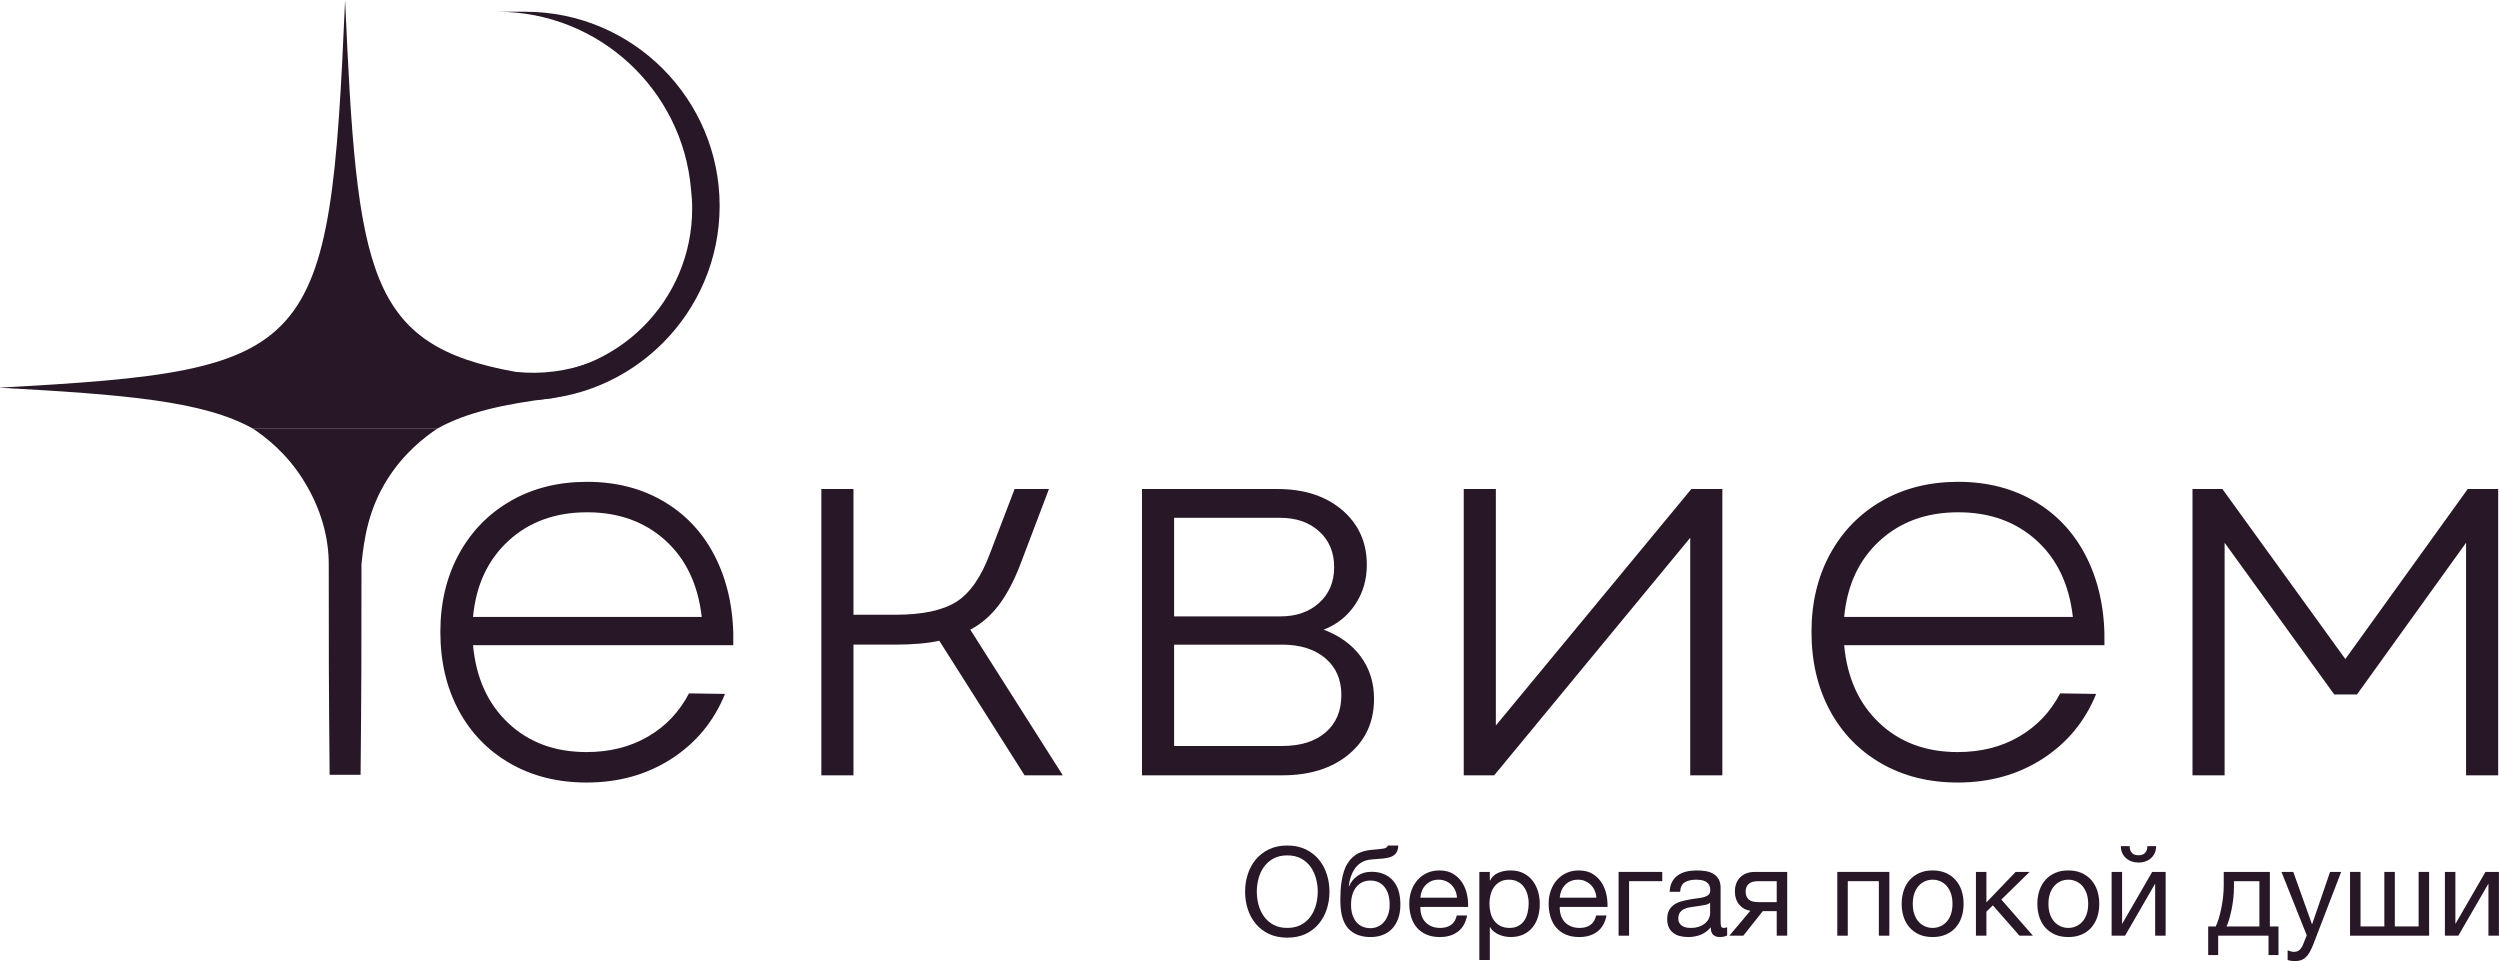 <?xml version="1.0" encoding="UTF-8"?> <svg xmlns="http://www.w3.org/2000/svg" xmlns:xlink="http://www.w3.org/1999/xlink" xmlns:xodm="http://www.corel.com/coreldraw/odm/2003" xml:space="preserve" width="165.192mm" height="63.501mm" version="1.1" style="shape-rendering:geometricPrecision; text-rendering:geometricPrecision; image-rendering:optimizeQuality; fill-rule:evenodd; clip-rule:evenodd" viewBox="0 0 16519.22 6350.08"> <defs> <style type="text/css"> .fil0 {fill:#281726;fill-rule:nonzero} .fil1 {fill:url(#id0)} .fil2 {fill:url(#id1)} </style> <linearGradient id="id0" gradientUnits="userSpaceOnUse" x1="4021.71" y1="2643.04" x2="4021.71" y2="77.68"> <stop offset="0" style="stop-opacity:1; stop-color:#281726"></stop> <stop offset="0.122" style="stop-opacity:1; stop-color:#281726"></stop> <stop offset="0.349" style="stop-opacity:1; stop-color:#281726"></stop> <stop offset="1" style="stop-opacity:1; stop-color:#281726"></stop> </linearGradient> <linearGradient id="id1" gradientUnits="userSpaceOnUse" x1="2280.38" y1="2830.56" x2="2280.38" y2="5119.72"> <stop offset="0" style="stop-opacity:1; stop-color:#281726"></stop> <stop offset="0.31" style="stop-opacity:1; stop-color:#281726"></stop> <stop offset="1" style="stop-opacity:1; stop-color:#281726"></stop> </linearGradient> </defs> <g id="Слой_x0020_1">  <path class="fil0" d="M8505.9 6131.36c35.35,0 65.76,-6.95 91.34,-20.78 25.5,-13.82 46.42,-32.17 62.72,-55.03 16.3,-22.79 28.26,-48.47 35.88,-77.01 7.62,-28.54 11.39,-57.43 11.39,-86.78 0,-29.39 -3.77,-58.28 -11.39,-86.82 -7.62,-28.54 -19.58,-54.22 -35.88,-77.01 -16.3,-22.83 -37.22,-41.21 -62.72,-55.04 -25.58,-13.86 -55.99,-20.78 -91.34,-20.78 -35.31,0 -65.68,6.92 -91.26,20.78 -25.58,13.83 -46.43,32.21 -62.76,55.04 -16.3,22.79 -28.26,48.47 -35.84,77.01 -7.66,28.54 -11.43,57.43 -11.43,86.82 0,29.35 3.77,58.24 11.43,86.78 7.58,28.54 19.54,54.22 35.84,77.01 16.33,22.86 37.18,41.21 62.76,55.03 25.58,13.83 55.95,20.78 91.26,20.78zm0 64.38c-46.18,0 -86.64,-8.29 -121.39,-24.83 -34.82,-16.58 -63.89,-38.98 -87.24,-67.24 -23.35,-28.26 -40.89,-60.57 -52.56,-97.01 -11.68,-36.38 -17.5,-74.69 -17.5,-114.9 0,-39.69 5.82,-77.86 17.5,-114.55 11.67,-36.65 29.21,-69.15 52.56,-97.4 23.35,-28.22 52.42,-50.8 87.24,-67.63 34.75,-16.83 75.21,-25.29 121.39,-25.29 46.22,0 86.68,8.46 121.46,25.29 34.82,16.83 63.86,39.41 87.21,67.63 23.35,28.25 40.89,60.75 52.6,97.4 11.64,36.69 17.5,74.86 17.5,114.55 0,40.21 -5.86,78.52 -17.5,114.9 -11.71,36.44 -29.25,68.75 -52.6,97.01 -23.35,28.26 -52.39,50.66 -87.21,67.24 -34.78,16.54 -75.24,24.83 -121.46,24.83z"></path> <path class="fil0" d="M9056.91 6133c16.3,0 32.07,-3.42 47.27,-10.2 15.21,-6.77 28.51,-16.72 39.94,-29.73 11.43,-13.06 20.67,-29.21 27.72,-48.51 7.06,-19.3 10.59,-41.66 10.59,-67.24 0,-49.43 -11.43,-88.3 -34.22,-116.56 -22.86,-28.26 -53.84,-42.37 -92.92,-42.37 -39.13,0 -70.24,14.25 -93.31,42.76 -23.15,28.57 -34.68,67.56 -34.68,116.98 0,47.84 11.39,85.58 34.25,113.31 22.79,27.7 54.61,41.56 95.36,41.56zm-0.78 58.7c-54.36,0 -98.28,-13.86 -131.65,-41.59 -33.41,-27.69 -54.51,-70.66 -63.19,-128.76 -3.28,-22.86 -4.9,-48.37 -4.9,-76.63 0,-20.11 0.71,-41.03 2.05,-62.76 1.34,-21.73 3.81,-43.21 7.33,-64.41 3.53,-21.17 8.4,-41.56 14.68,-61.11 6.24,-19.57 14.53,-37.21 24.87,-52.98 18.49,-28.79 41.03,-50.13 67.63,-63.96 26.63,-13.87 60.01,-22.16 100.26,-24.87 26.63,-2.19 48.93,-4.62 66.81,-7.34 17.93,-2.72 27.98,-9.52 30.17,-20.39l69.28 0c-1.09,21.2 -5.68,37.5 -13.86,48.89 -8.12,11.43 -19.51,19.97 -34.19,25.69 -14.71,5.68 -32.63,9.52 -53.79,11.43 -21.21,1.9 -45.97,3.95 -74.19,6.1 -23.39,1.62 -43.75,7.09 -61.14,16.3 -17.39,9.24 -32.21,21.59 -44.45,37.08 -12.21,15.48 -22.15,33.72 -29.7,54.61 -7.62,20.91 -13.09,43.88 -16.3,68.89l2.43 0c11.93,-27.73 30.55,-50.55 55.81,-68.47 25.26,-17.96 55.85,-26.92 91.72,-26.92 59.2,0 105.98,18.49 140.16,55.46 34.26,36.97 51.37,90.2 51.37,159.74 0,35.31 -4.73,66.39 -14.29,93.31 -9.49,26.91 -22.9,49.46 -40.29,67.66 -17.43,18.2 -38.2,31.92 -62.37,41.17 -24.2,9.21 -50.94,13.86 -80.26,13.86z"></path> <path class="fil0" d="M9627.45 5931.67c-1.09,-16.27 -4.76,-31.79 -11,-46.43 -6.25,-14.68 -14.71,-27.34 -25.26,-37.92 -10.62,-10.62 -23.14,-19.02 -37.5,-25.26 -14.4,-6.25 -30.31,-9.39 -47.7,-9.39 -17.92,0 -34.08,3.14 -48.47,9.39 -14.43,6.24 -26.81,14.81 -37.11,25.68 -10.34,10.87 -18.49,23.5 -24.45,37.85 -5.96,14.47 -9.52,29.81 -10.58,46.08l242.07 0zm-113.31 260.03c-33.72,0 -63.18,-5.47 -88.44,-16.34 -25.26,-10.86 -46.28,-26.1 -63.18,-45.64 -16.83,-19.51 -29.49,-42.94 -37.89,-70.07 -8.4,-27.2 -12.63,-56.76 -12.63,-88.86 0,-31.5 4.9,-60.71 14.71,-87.63 9.74,-26.88 23.5,-50.1 41.13,-69.67 17.68,-19.55 38.56,-34.75 62.76,-45.65 24.17,-10.83 50.63,-16.27 79.48,-16.27 37.47,0 68.58,7.73 93.31,23.22 24.73,15.48 44.56,35.17 59.48,59.09 14.96,23.91 25.3,50.02 30.98,78.21 5.71,28.29 8.04,55.17 6.95,80.71l-315.42 0c-0.57,18.49 1.62,35.99 6.52,52.57 4.87,16.58 12.77,31.25 23.64,44.02 10.87,12.77 24.69,22.97 41.56,30.55 16.79,7.62 36.65,11.43 59.48,11.43 29.35,0 53.41,-6.81 72.14,-20.39 18.77,-13.54 31.08,-34.22 37.08,-61.94l68.47 0c-9.24,47.83 -29.6,83.53 -61.14,107.17 -31.46,23.64 -71.19,35.49 -118.99,35.49z"></path> <path class="fil0" d="M9974.65 6131.36c23.35,0 43.22,-4.58 59.51,-13.86 16.27,-9.24 29.36,-21.45 39.13,-36.69 9.77,-15.17 16.79,-32.6 21.16,-52.14 4.38,-19.54 6.53,-39.65 6.53,-60.33 0,-19.57 -2.58,-38.73 -7.76,-57.46 -5.15,-18.74 -13.05,-35.46 -23.64,-50.13 -10.55,-14.64 -24.13,-26.32 -40.71,-35.03 -16.61,-8.72 -36.02,-13.06 -58.28,-13.06 -23.39,0 -43.21,4.66 -59.51,13.87 -16.33,9.24 -29.63,21.34 -39.97,36.26 -10.3,15 -17.74,31.96 -22.4,50.94 -4.59,19.05 -6.92,38.32 -6.92,57.9 0,20.63 2.44,40.6 7.31,59.86 4.94,19.33 12.66,36.3 23.28,50.98 10.55,14.67 24.27,26.49 41.17,35.45 16.79,8.96 37.18,13.44 61.1,13.44zm-199.71 -370.03l69.29 0 0 57.05 1.66 0c11.39,-23.36 29.31,-40.32 53.76,-50.94 24.45,-10.59 51.36,-15.88 80.68,-15.88 32.63,0 61.03,5.96 85.2,17.92 24.2,11.96 44.27,28.16 60.32,48.48 16.02,20.39 28.12,43.88 36.23,70.52 8.19,26.63 12.24,54.89 12.24,84.77 0,30.44 -3.91,58.84 -11.82,85.16 -7.86,26.39 -19.79,49.42 -35.84,69.28 -16.05,19.87 -36.16,35.46 -60.29,46.85 -24.2,11.4 -52.31,17.15 -84.38,17.15 -10.9,0 -22.58,-1.1 -35.03,-3.28 -12.53,-2.15 -25.01,-5.68 -37.5,-10.59 -12.53,-4.86 -24.31,-11.53 -35.49,-19.96 -11.11,-8.4 -20.53,-18.88 -28.08,-31.4l-1.66 0 0 216.82 -69.29 0 0 -581.95z"></path> <path class="fil0" d="M10548.43 5931.67c-1.09,-16.27 -4.76,-31.79 -11.01,-46.43 -6.24,-14.68 -14.67,-27.34 -25.26,-37.92 -10.61,-10.62 -23.14,-19.02 -37.5,-25.26 -14.39,-6.25 -30.3,-9.39 -47.66,-9.39 -17.95,0 -34.11,3.14 -48.5,9.39 -14.43,6.24 -26.78,14.81 -37.08,25.68 -10.34,10.87 -18.52,23.5 -24.48,37.85 -5.97,14.47 -9.49,29.81 -10.55,46.08l242.04 0zm-113.31 260.03c-33.69,0 -63.15,-5.47 -88.44,-16.34 -25.26,-10.86 -46.29,-26.1 -63.15,-45.64 -16.86,-19.51 -29.49,-42.94 -37.89,-70.07 -8.43,-27.2 -12.63,-56.76 -12.63,-88.86 0,-31.5 4.87,-60.71 14.68,-87.63 9.73,-26.88 23.49,-50.1 41.13,-69.67 17.67,-19.55 38.59,-34.75 62.76,-45.65 24.16,-10.83 50.66,-16.27 79.48,-16.27 37.5,0 68.58,7.73 93.31,23.22 24.73,15.48 44.56,35.17 59.51,59.09 14.93,23.91 25.26,50.02 30.98,78.21 5.68,28.29 8.01,55.17 6.91,80.71l-315.38 0c-0.6,18.49 1.59,35.99 6.49,52.57 4.9,16.58 12.77,31.25 23.64,44.02 10.86,12.77 24.69,22.97 41.55,30.55 16.83,7.62 36.69,11.43 59.52,11.43 29.31,0 53.37,-6.81 72.1,-20.39 18.77,-13.54 31.12,-34.22 37.08,-61.94l68.51 0c-9.24,47.83 -29.63,83.53 -61.14,107.17 -31.5,23.64 -71.19,35.49 -119.02,35.49z"></path> <polygon class="fil0" points="10695.12,5761.32 10983.66,5761.32 10983.66,5822.46 10764.41,5822.46 10764.41,6182.72 10695.12,6182.72 "></polygon> <path class="fil0" d="M11171.17 6131.36c22.79,0 42.37,-3.1 58.63,-9.38 16.33,-6.21 29.63,-14.15 39.97,-23.64 10.3,-9.49 17.92,-19.82 22.79,-30.97 4.9,-11.11 7.34,-21.59 7.34,-31.4l0 -70.87c-8.68,7.05 -20.08,11.92 -34.22,14.64 -14.15,2.75 -28.93,5.22 -44.38,7.37 -15.53,2.15 -31.15,4.38 -46.89,6.49 -15.77,2.19 -29.91,6 -42.37,11.4 -12.52,5.47 -22.75,13.23 -30.58,23.28 -7.9,10.06 -11.82,23.74 -11.82,41.14 0,11.39 2.29,21.06 6.91,28.92 4.63,7.91 10.62,14.26 17.96,19.16 7.3,4.9 15.88,8.43 25.68,10.62 9.74,2.18 20.04,3.24 30.98,3.24zm-15.49 60.33c-19.05,0 -36.97,-2.05 -53.8,-6.11 -16.86,-4.09 -31.68,-10.86 -44.45,-20.39 -12.77,-9.52 -22.82,-21.73 -30.13,-36.68 -7.33,-14.93 -11.04,-33.02 -11.04,-54.23 0,-23.84 4.13,-43.42 12.24,-58.63 8.15,-15.24 18.84,-27.59 32.18,-37.11 13.33,-9.53 28.57,-16.72 45.65,-21.59 17.11,-4.9 34.64,-8.96 52.6,-12.24 18.97,-3.78 37.07,-6.63 54.18,-8.57 17.11,-1.87 32.21,-4.59 45.26,-8.12 13.06,-3.53 23.36,-8.71 30.98,-15.52 7.55,-6.77 11.39,-16.69 11.39,-29.7 0,-15.24 -2.86,-27.49 -8.57,-36.69 -5.68,-9.25 -13.02,-16.34 -21.98,-21.21 -8.99,-4.9 -19.01,-8.11 -30.16,-9.77 -11.15,-1.66 -22.16,-2.47 -33.02,-2.47 -29.32,0 -53.83,5.61 -73.34,16.69 -19.58,11.18 -30.2,32.24 -31.79,63.18l-69.32 0c1.13,-26.03 6.56,-48.08 16.3,-66 9.84,-17.92 22.82,-32.46 39.16,-43.61 16.26,-11.11 34.89,-19.15 55.84,-24.02 20.89,-4.9 43.29,-7.34 67.21,-7.34 19.05,0 37.88,1.34 56.65,4.06 18.77,2.75 35.74,8.29 50.94,16.72 15.21,8.43 27.45,20.22 36.69,35.46 9.21,15.2 13.83,35.03 13.83,59.47l0 216.82c0,16.3 0.99,28.26 2.86,35.88 1.9,7.62 8.29,11.39 19.15,11.39 4.91,0 11.96,-1.37 21.21,-4.05l0 53.76c-11.96,7.05 -28.54,10.62 -49.71,10.62 -17.92,0 -32.21,-5.05 -42.79,-15.1 -10.62,-10.02 -15.91,-26.49 -15.91,-49.28 -19.02,22.79 -41.14,39.26 -66.43,49.28 -25.26,10.05 -52.56,15.1 -81.88,15.1z"></path> <path class="fil0" d="M11740.02 5961l0 -138.53 -122.27 0c-29.35,0 -50.52,6.24 -63.61,18.73 -13.02,12.52 -19.54,29.35 -19.54,50.55 0,21.73 6.52,38.7 19.54,50.91 13.09,12.24 34.26,18.34 63.61,18.34l122.27 0zm-174.45 57.05c-29.88,-4.34 -54.29,-17.92 -73.34,-40.71 -19.01,-22.86 -28.5,-51.61 -28.5,-86.4 0,-39.69 11.81,-71.19 35.45,-94.58 23.64,-23.35 55.81,-35.03 96.59,-35.03l213.5 0 0 421.39 -69.25 0 0 -162.2 -92.11 0 -128.8 162.2 -92.07 0 138.53 -164.67z"></path> <polygon class="fil0" points="12140.2,5761.32 12484.16,5761.32 12484.16,6182.72 12414.87,6182.72 12414.87,5822.46 12209.49,5822.46 12209.49,6182.72 12140.2,6182.72 "></polygon> <path class="fil0" d="M12770.24 6131.36c17.96,0 34.89,-3.52 50.91,-10.58 16.05,-7.06 30.05,-17.25 42.01,-30.59 11.96,-13.3 21.28,-29.84 28.12,-49.7 6.77,-19.86 10.19,-42.51 10.19,-68.05 0,-25.54 -3.42,-48.23 -10.19,-68.09 -6.84,-19.83 -16.16,-36.51 -28.12,-50.09 -11.96,-13.59 -25.96,-23.92 -42.01,-31.01 -16.02,-7.02 -32.95,-10.59 -50.91,-10.59 -17.95,0 -34.92,3.57 -50.94,10.59 -16.02,7.09 -30.02,17.42 -42.02,31.01 -11.92,13.58 -21.3,30.26 -28.08,50.09 -6.81,19.86 -10.19,42.55 -10.19,68.09 0,25.54 3.38,48.19 10.19,68.05 6.78,19.86 16.16,36.4 28.08,49.7 12,13.34 26,23.53 42.02,30.59 16.02,7.06 32.99,10.58 50.94,10.58zm0 60.33c-33.69,0 -63.15,-5.58 -88.44,-16.72 -25.26,-11.15 -46.57,-26.64 -63.96,-46.46 -17.39,-19.83 -30.48,-43.04 -39.16,-69.68 -8.71,-26.63 -13.05,-55.42 -13.05,-86.39 0,-30.98 4.34,-59.94 13.05,-86.82 8.68,-26.88 21.77,-50.27 39.16,-70.1 17.39,-19.83 38.7,-35.45 63.96,-46.85 25.29,-11.39 54.75,-17.11 88.44,-17.11 33.09,0 62.48,5.72 88.02,17.11 25.54,11.4 46.99,27.02 64.38,46.85 17.39,19.83 30.45,43.22 39.16,70.1 8.68,26.88 13.02,55.84 13.02,86.82 0,30.97 -4.34,59.76 -13.02,86.39 -8.71,26.64 -21.77,49.85 -39.16,69.68 -17.39,19.82 -38.84,35.31 -64.38,46.46 -25.54,11.14 -54.93,16.72 -88.02,16.72z"></path> <polygon class="fil0" points="13056.32,5761.32 13125.61,5761.32 13125.61,5962.65 13318.75,5761.32 13410.86,5761.32 13224.25,5943.89 13432.84,6182.72 13344.01,6182.72 13167.98,5982.2 13125.61,6023.75 13125.61,6182.72 13056.32,6182.72 "></polygon> <path class="fil0" d="M13666.79 6131.36c17.93,0 34.89,-3.52 50.91,-10.58 16.02,-7.06 30.02,-17.25 42.02,-30.59 11.92,-13.3 21.27,-29.84 28.11,-49.7 6.78,-19.86 10.2,-42.51 10.2,-68.05 0,-25.54 -3.42,-48.23 -10.2,-68.09 -6.84,-19.83 -16.19,-36.51 -28.11,-50.09 -12,-13.59 -26,-23.92 -42.02,-31.01 -16.02,-7.02 -32.98,-10.59 -50.91,-10.59 -17.95,0 -34.92,3.57 -50.94,10.59 -16.01,7.09 -30.02,17.42 -42.01,31.01 -11.96,13.58 -21.31,30.26 -28.12,50.09 -6.77,19.86 -10.16,42.55 -10.16,68.09 0,25.54 3.39,48.19 10.16,68.05 6.81,19.86 16.16,36.4 28.12,49.7 11.99,13.34 26,23.53 42.01,30.59 16.02,7.06 32.99,10.58 50.94,10.58zm0 60.33c-33.72,0 -63.18,-5.58 -88.44,-16.72 -25.29,-11.15 -46.6,-26.64 -63.99,-46.46 -17.36,-19.83 -30.45,-43.04 -39.12,-69.68 -8.72,-26.63 -13.06,-55.42 -13.06,-86.39 0,-30.98 4.34,-59.94 13.06,-86.82 8.67,-26.88 21.76,-50.27 39.12,-70.1 17.39,-19.83 38.7,-35.45 63.99,-46.85 25.26,-11.39 54.72,-17.11 88.44,-17.11 33.1,0 62.48,5.72 88.02,17.11 25.54,11.4 46.99,27.02 64.35,46.85 17.39,19.83 30.48,43.22 39.16,70.1 8.71,26.88 13.05,55.84 13.05,86.82 0,30.97 -4.34,59.76 -13.05,86.39 -8.68,26.64 -21.77,49.85 -39.16,69.68 -17.36,19.82 -38.81,35.31 -64.35,46.46 -25.54,11.14 -54.92,16.72 -88.02,16.72z"></path> <path class="fil0" d="M14131.33 5699.38c-16.26,0 -31.5,-2.43 -45.65,-7.33 -14.08,-4.91 -26.46,-11.96 -37.08,-21.21 -10.58,-9.2 -19.01,-20.49 -25.29,-33.83 -6.21,-13.3 -9.32,-28.64 -9.32,-46l57.86 0c1.09,40.18 20.64,60.29 58.7,60.29 19.02,0 33.55,-5.29 43.57,-15.91 10.05,-10.58 15.1,-25.4 15.1,-44.38l57.86 0c0,16.26 -2.97,31.22 -8.97,44.8 -5.99,13.58 -14.14,25.01 -24.44,34.22 -10.34,9.24 -22.58,16.48 -36.66,21.63 -14.14,5.18 -29.35,7.72 -45.68,7.72zm-178.47 61.95l69.28 0 0 343.92 198.86 -343.92 88.87 0 0 421.39 -69.29 0 0 -343.95 -198.89 343.95 -88.83 0 0 -421.39z"></path> <path class="fil0" d="M14929.32 6121.59l0 -299.12 -167.96 0 0 35.85c0,26.63 -1.48,53.12 -4.48,79.48 -3,26.35 -6.92,51.22 -11.82,74.54 -4.83,23.39 -10.16,44.59 -15.88,63.6 -5.71,19.02 -11.28,34.26 -16.68,45.65l216.82 0zm-338.28 0l49.7 0c5.97,-11.39 12.1,-27.05 18.38,-46.88 6.25,-19.83 11.93,-41.84 17.08,-66 5.18,-24.17 9.38,-49.85 12.66,-77.05 3.21,-27.13 4.87,-53.76 4.87,-79.83l0 -90.49 304.84 0 0 360.25 57.04 0 0 189.09 -66 0 0 -127.98 -332.57 0 0 127.98 -66 0 0 -189.09z"></path> <path class="fil0" d="M15164.03 6350.61c-8.15,0 -16.33,-0.53 -24.44,-1.63 -8.19,-1.09 -16.02,-2.99 -23.68,-5.71l0 -63.57c6.53,2.15 13.2,4.34 19.97,6.49 6.84,2.19 13.76,3.32 20.81,3.32 14.08,0 25.51,-3.32 34.22,-9.81 8.68,-6.49 16.34,-16.02 22.83,-28.51l28.54 -70.94 -167.11 -418.92 78.24 0 123.09 344.77 1.62 0 118.22 -344.77 73.34 0 -183.41 476.81c-8.15,20.6 -16.16,38.03 -24.06,52.18 -7.83,14.11 -16.58,25.68 -26.07,34.6 -9.52,9 -20.07,15.49 -31.78,19.58 -11.68,4.06 -25.12,6.11 -40.33,6.11z"></path> <polygon class="fil0" points="15528.35,5761.32 15597.64,5761.32 15597.64,6121.58 15754.94,6121.58 15754.94,5761.32 15824.22,5761.32 15824.22,6121.58 15981.53,6121.58 15981.53,5761.32 16050.81,5761.32 16050.81,6182.72 15528.35,6182.72 "></polygon> <polygon class="fil0" points="16155.12,5761.32 16224.4,5761.32 16224.4,6105.28 16423.26,5761.32 16512.09,5761.32 16512.09,6182.72 16442.81,6182.72 16442.81,5838.76 16243.95,6182.72 16155.12,6182.72 "></polygon> <path class="fil0" d="M4636.89 4076.59c-24.42,-214.6 -104.92,-383.61 -241.52,-506.77 -136.63,-123.15 -308.61,-184.82 -515.93,-184.82 -209.84,0 -383.01,62.87 -519.57,188.46 -136.67,125.69 -214.74,293.37 -234.21,503.13l1511.23 0zm-1266.09 967.88c-146.37,-84.17 -259.78,-201.3 -340.29,-351.3 -80.47,-150.03 -120.75,-322.58 -120.75,-517.77 0,-192.69 40.81,-364.1 122.59,-514.14 81.7,-150 195.75,-267.09 342.12,-351.26 146.37,-84.17 314.71,-126.26 504.97,-126.26 195.19,0 367.13,45.16 515.93,135.4 148.81,90.27 262.22,217.17 340.33,380.57 78.03,163.45 114.65,351.27 109.75,563.53l-1719.79 0c19.47,214.67 96.94,386.05 232.37,514.11 135.36,128.09 307.94,192.08 517.77,192.08 153.67,0 289.07,-34.11 406.16,-102.44 117.08,-68.27 207.32,-163.41 270.75,-285.44l237.85 3.67c-73.13,180.55 -190.89,323.29 -353.06,428.13 -162.32,104.92 -349.5,157.34 -561.7,157.34 -190.32,0 -358.6,-42.08 -505,-126.22z"></path> <path class="fil0" d="M5427.26 3231.31l212.23 0 0 830.65 278.1 0c178.04,0 312.2,-28.64 402.52,-86 90.2,-57.29 164.67,-165.24 223.2,-323.82l160.97 -420.83 226.91 0 -190.29 501.3c-41.49,107.39 -88.48,195.79 -140.9,265.29 -52.46,69.57 -115.22,123.86 -188.45,162.88l611.11 962.34 -252.52 0 -563.49 -889.21c-78.1,17.11 -176.92,25.61 -296.44,25.61l-270.72 0 0 863.6 -212.23 0 0 -1891.81z"></path> <path class="fil0" d="M8471.69 4929.18c121.92,0 217.74,-29.84 287.27,-89.64 69.5,-59.73 104.28,-142.1 104.28,-247.02 0,-102.44 -35.38,-183.51 -106.11,-243.31 -70.81,-59.72 -165.95,-89.67 -285.44,-89.67l-713.56 0 0 669.64 713.56 0zm-11 -856.23c104.88,0 190.32,-29.84 256.15,-89.64 65.86,-59.79 98.81,-138.46 98.81,-236.01 0,-97.57 -32.95,-176.24 -98.81,-236.04 -65.83,-59.76 -151.27,-89.64 -256.15,-89.64l-702.56 0 0 651.33 702.56 0zm-914.76 -841.62l896.48 0c175.62,0 317.75,46.36 426.3,139.03 108.51,92.75 162.81,213.5 162.81,362.27 0,97.61 -25.58,184.78 -76.84,261.65 -51.22,76.84 -120.72,132.33 -208.56,166.48 104.88,39.05 186.62,98.21 245.18,177.45 58.56,79.34 87.81,172.65 87.81,279.93 0,151.3 -55.5,273.26 -166.48,365.97 -111.02,92.71 -257.95,139.03 -440.94,139.03l-925.76 0 0 -1891.81z"></path> <polygon class="fil0" points="9671.9,3231.31 9884.13,3231.31 9884.13,4793.8 11175.82,3231.31 11380.72,3231.31 11380.72,5123.12 11168.52,5123.12 11168.52,3553.33 9873.12,5123.12 9671.9,5123.12 "></polygon> <path class="fil0" d="M13696.94 4076.59c-24.41,-214.6 -104.92,-383.61 -241.51,-506.77 -136.63,-123.15 -308.61,-184.82 -515.94,-184.82 -209.83,0 -383.01,62.87 -519.57,188.46 -136.67,125.69 -214.74,293.37 -234.21,503.13l1511.23 0zm-1266.08 967.88c-146.37,-84.17 -259.79,-201.3 -340.29,-351.3 -80.47,-150.03 -120.76,-322.58 -120.76,-517.77 0,-192.69 40.82,-364.1 122.59,-514.14 81.7,-150 195.76,-267.09 342.12,-351.26 146.37,-84.17 314.72,-126.26 504.97,-126.26 195.19,0 367.14,45.16 515.94,135.4 148.8,90.27 262.22,217.17 340.32,380.57 78.04,163.45 114.66,351.27 109.75,563.53l-1719.79 0c19.47,214.67 96.94,386.05 232.37,514.11 135.37,128.09 307.94,192.08 517.78,192.08 153.67,0 289.06,-34.11 406.15,-102.44 117.09,-68.27 207.29,-163.41 270.76,-285.44l237.84 3.67c-73.13,180.55 -190.89,323.29 -353.06,428.13 -162.31,104.92 -349.5,157.34 -561.69,157.34 -190.33,0 -358.6,-42.08 -505,-126.22z"></path> <polygon class="fil0" points="14487.35,3231.31 14684.94,3231.31 15497.28,4354.7 16305.95,3231.31 16507.21,3231.31 16507.21,5123.12 16294.98,5123.12 16294.98,3586.28 15574.11,4588.87 15424.08,4588.87 14699.58,3586.28 14699.58,5123.12 14487.35,5123.12 "></polygon> <g id="_2862978305712"> <path class="fil1" d="M3288.26 77.69c669.86,0 1221.14,516.29 1277.59,1171.71 4.94,42.48 7.79,85.59 7.79,129.33 0,608.19 -493,1101.23 -1101.16,1101.23l0 163.09c707.25,0 1282.7,-575.45 1282.7,-1282.7 0,-707.25 -575.45,-1282.66 -1282.7,-1282.66l-184.22 0z"></path> </g> <path class="fil0" d="M4124.98 2454.79c-73.24,-20.14 -146.47,-40.29 -219.71,-60.43 -155.82,57.82 -325.3,80.86 -496.29,62.97 -982.38,-174.2 -1049.86,-647.31 -1128.6,-2456.81 -102.41,2353.45 -185.49,2446.4 -2287.52,2561.09 835.45,45.58 1351.74,87.91 1677.28,269.88l1220.3 0c184.22,-102.98 429.4,-161.33 759.03,-200.7 17.53,-2.08 31.01,-9.42 41.03,-19.47 199.32,-31.86 351.4,-108.13 434.48,-156.53z"></path> <g id="_2862978304704"> <path class="fil2" d="M1668.73 2830.55c91.72,60.75 223.84,165.49 329.67,331.93 129.47,203.38 173.89,399.49 173.89,565.75 0,583.99 0,781.05 5.75,1391.43 34.07,0 68.19,0 102.27,0.03l0.31 0 102.03 0.04c5.85,-616.69 5.85,-813.79 5.85,-1391.5 16.87,-165.31 44.45,-362.09 173.75,-565.47 105.9,-166.51 238.05,-271.39 329.81,-332.21l-1223.33 0z"></path> </g> </g> </svg> 